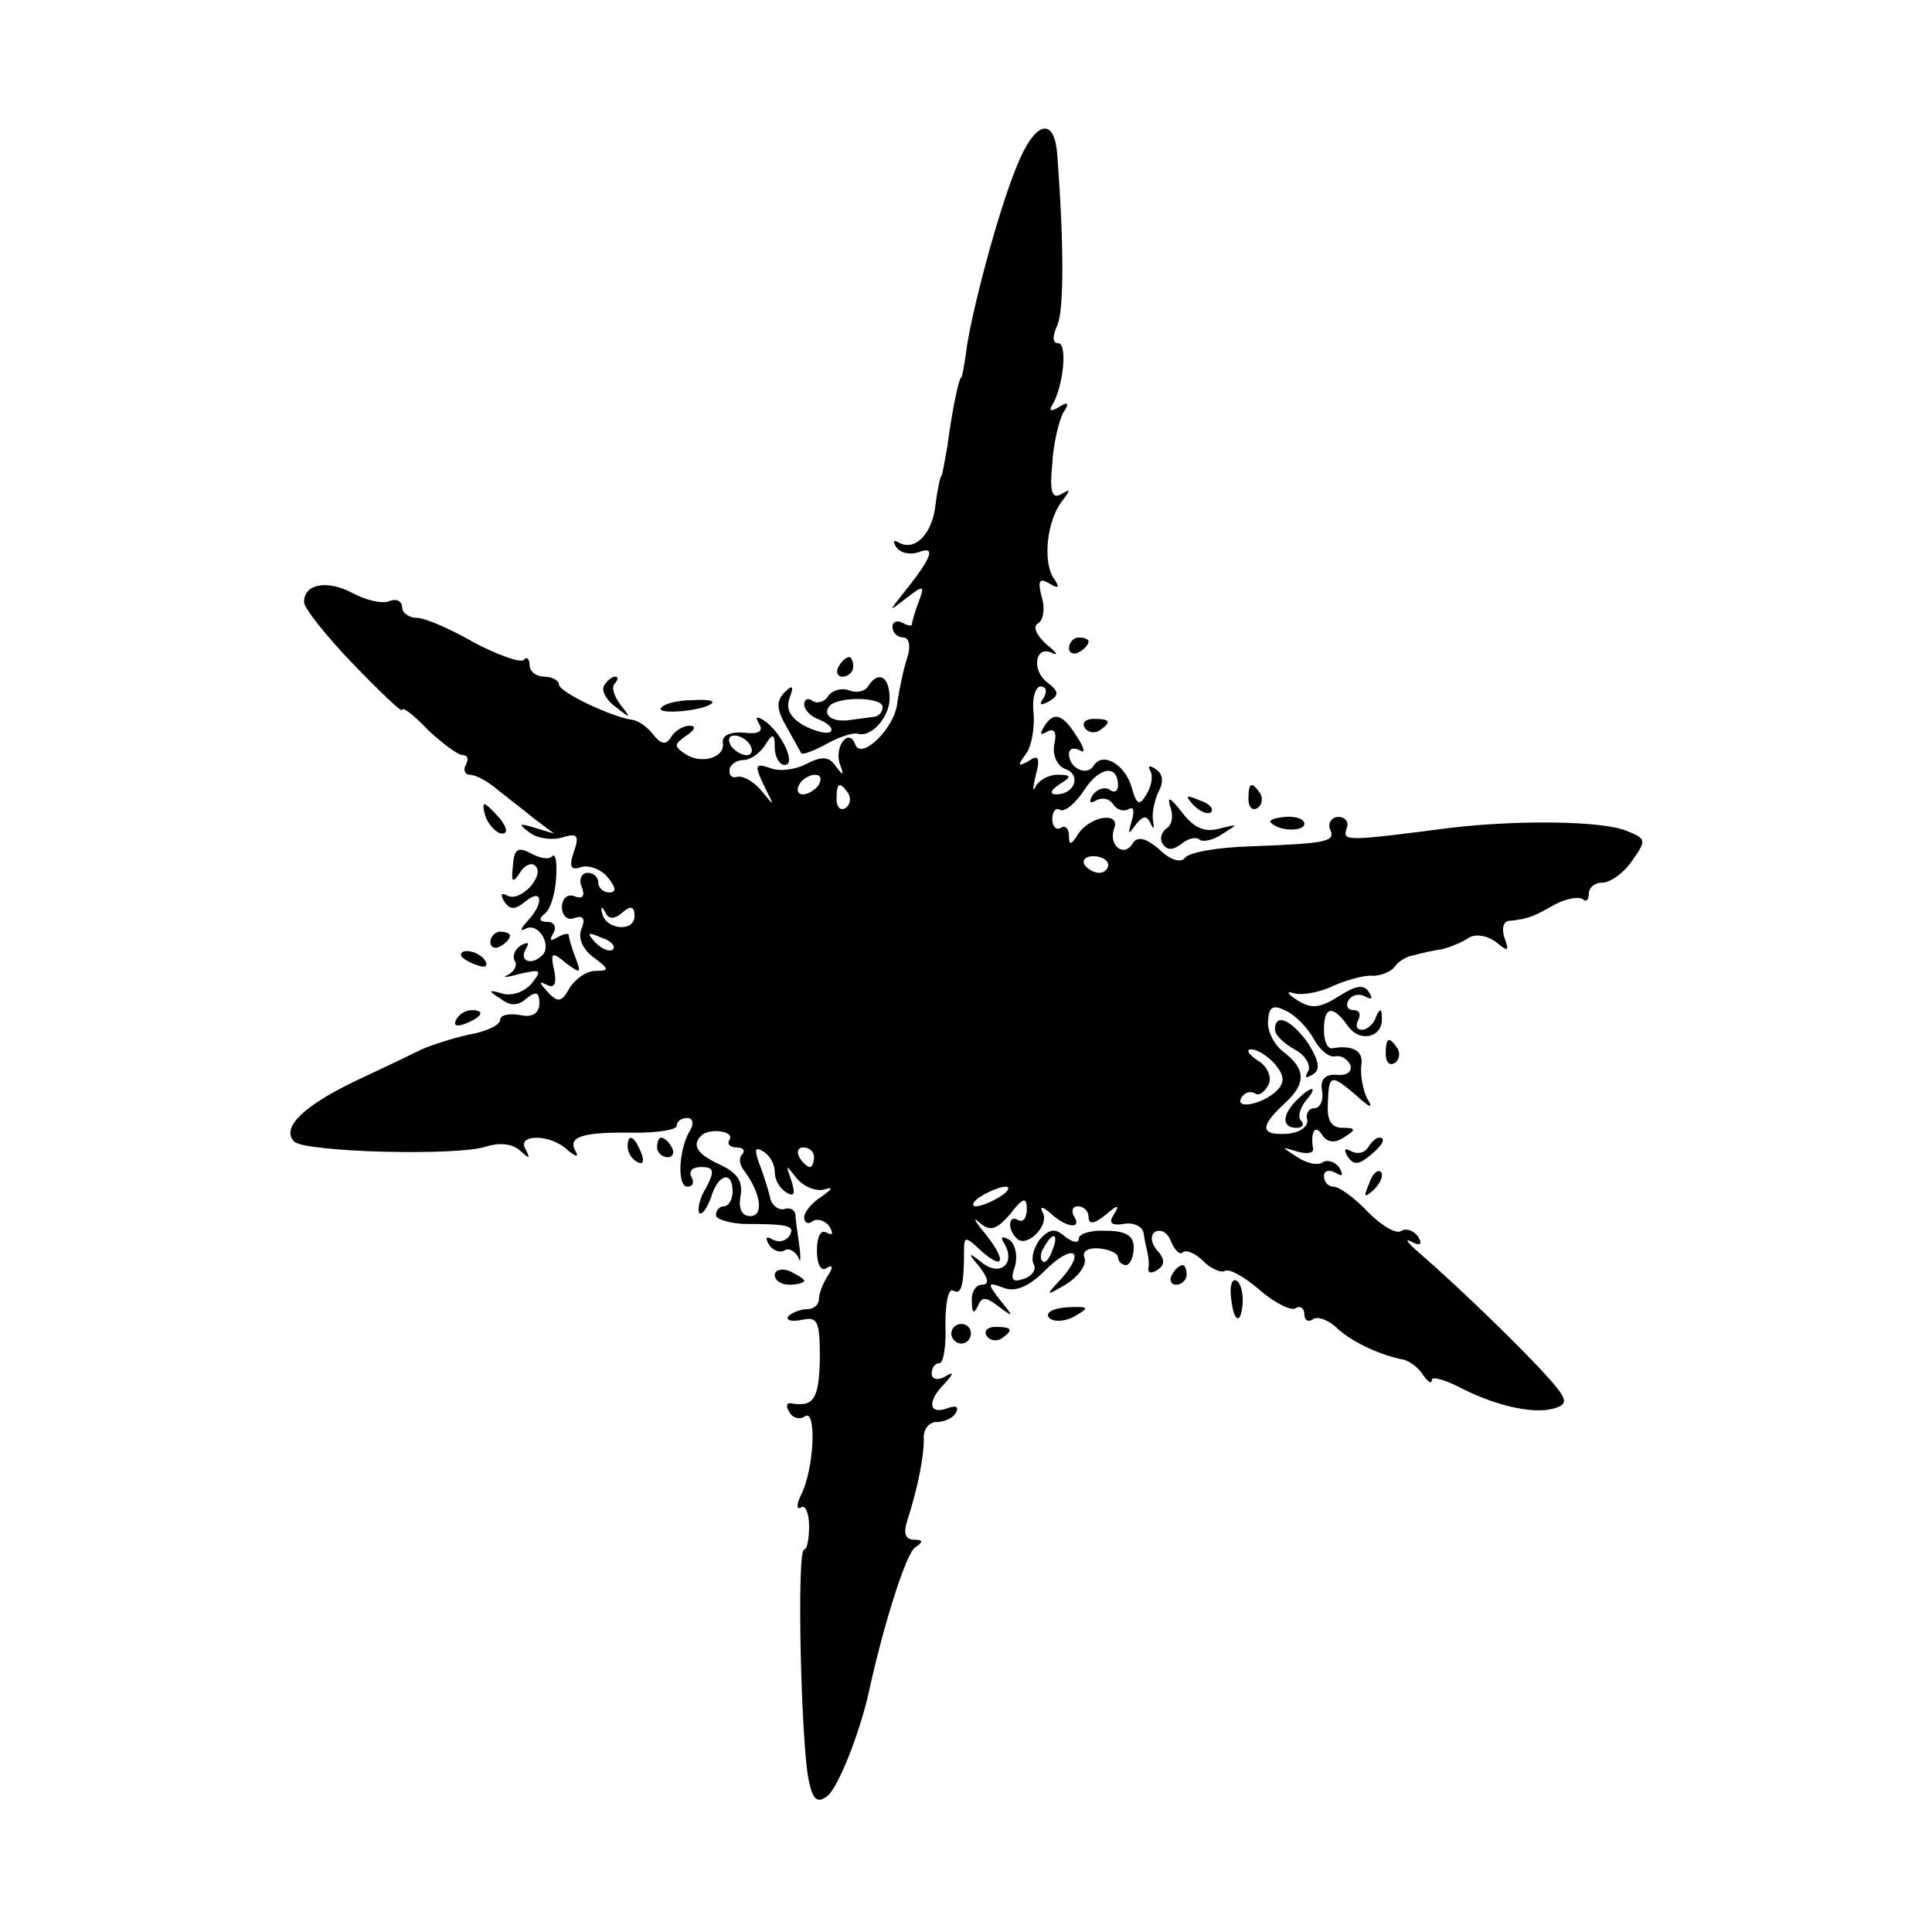 <?xml version="1.0" standalone="no"?>
<!DOCTYPE svg PUBLIC "-//W3C//DTD SVG 20010904//EN"
 "http://www.w3.org/TR/2001/REC-SVG-20010904/DTD/svg10.dtd">
<svg version="1.0" xmlns="http://www.w3.org/2000/svg"
 width="197pt" height="197pt" viewBox="0 0 197 197"
 preserveAspectRatio="xMidYMid meet">
<g transform="translate(0,197) scale(0.1,-0.1)"
fill="#000000" stroke="none">
<path d="M1037 1801 c-19 -45 -48 -155 -52 -191 -2 -14 -4 -25 -5 -25 -2 0 -9
-32 -14 -70 -3 -16 -5 -30 -6 -30 -1 0 -4 -13 -6 -29 -3 -30 -21 -49 -38 -39
-5 3 -6 1 -2 -5 4 -6 14 -8 23 -5 18 7 13 -6 -16 -42 -15 -19 -15 -19 3 -5 18
14 19 13 13 -3 -4 -10 -7 -21 -7 -23 0 -3 -4 -2 -10 1 -5 3 -10 1 -10 -4 0 -6
5 -11 11 -11 6 0 8 -9 4 -21 -4 -12 -8 -32 -10 -45 -2 -26 -37 -60 -43 -43 -6
17 -21 -1 -16 -19 5 -13 4 -14 -4 -3 -7 10 -14 10 -30 2 -11 -6 -28 -8 -37 -4
-15 5 -16 3 -6 -18 11 -22 11 -22 -2 -6 -8 10 -19 16 -25 15 -5 -2 -9 1 -8 7
0 5 7 10 14 10 7 0 17 7 22 15 8 13 10 12 10 -2 0 -10 5 -18 10 -18 13 0 -4
35 -22 46 -7 4 -8 3 -4 -4 5 -8 -1 -11 -16 -9 -13 1 -22 -3 -21 -10 3 -15 -21
-23 -38 -12 -12 8 -12 10 1 19 9 6 10 10 3 10 -6 0 -15 -5 -19 -12 -5 -8 -10
-7 -18 3 -6 8 -15 14 -21 15 -19 2 -75 28 -75 36 0 4 -7 8 -15 8 -8 0 -15 5
-15 12 0 6 -3 9 -6 5 -4 -3 -26 5 -51 18 -24 14 -50 25 -58 25 -8 0 -15 5 -15
11 0 6 -6 9 -13 6 -7 -3 -24 1 -37 8 -26 14 -50 10 -50 -9 0 -6 23 -35 50 -63
28 -29 50 -50 50 -47 0 4 12 -5 26 -20 15 -14 31 -26 36 -26 5 0 6 -4 3 -10
-3 -5 -1 -10 4 -10 6 0 19 -7 28 -15 10 -8 27 -21 38 -30 l20 -15 -20 6 c-16
5 -17 4 -5 -5 8 -6 23 -8 33 -5 16 5 18 2 12 -15 -5 -15 -3 -19 8 -15 7 2 20
-2 27 -11 8 -10 9 -15 1 -15 -6 0 -11 5 -11 10 0 6 -5 10 -11 10 -6 0 -9 -7
-6 -14 4 -10 1 -13 -7 -10 -7 3 -13 -2 -13 -11 0 -9 6 -14 13 -11 9 3 11 -1 7
-11 -4 -9 1 -21 12 -29 16 -12 17 -14 2 -14 -9 0 -20 -8 -26 -17 -8 -15 -12
-16 -23 -4 -8 9 -9 11 -1 7 8 -4 11 0 8 15 -4 18 -2 19 12 7 15 -11 16 -11 10
5 -4 10 -7 21 -7 23 0 3 -5 2 -12 -2 -7 -4 -8 -3 -4 4 4 7 1 12 -6 12 -8 0 -9
3 -3 8 6 4 11 20 12 36 1 16 0 26 -4 23 -3 -4 -13 -2 -22 3 -13 7 -17 4 -18
-13 -2 -17 0 -18 7 -7 5 8 12 11 16 7 10 -10 -16 -38 -29 -30 -6 3 -7 1 -3 -6
6 -9 11 -9 22 0 17 14 19 -2 2 -20 -8 -9 -8 -11 -2 -8 13 7 27 -17 17 -27 -11
-11 -24 -6 -17 6 4 7 3 8 -5 4 -6 -4 -9 -11 -6 -16 3 -4 -1 -11 -7 -14 -7 -3
-2 -3 12 1 22 5 23 4 12 -10 -8 -9 -21 -13 -30 -10 -14 4 -15 3 -2 -5 10 -8
18 -8 27 0 10 8 13 6 13 -5 0 -10 -7 -15 -20 -12 -11 2 -20 0 -20 -5 0 -5 -14
-12 -32 -15 -18 -4 -39 -11 -48 -15 -8 -4 -37 -18 -65 -31 -55 -26 -79 -49
-65 -63 11 -11 168 -15 196 -5 13 4 26 3 34 -4 10 -9 11 -9 6 1 -10 16 26 16
43 -1 9 -7 11 -7 8 -1 -9 15 7 20 61 19 23 0 42 3 42 7 0 5 5 8 11 8 5 0 7 -5
3 -12 -12 -19 -14 -58 -3 -58 6 0 7 5 4 10 -3 6 1 10 10 10 13 0 14 -4 5 -21
-7 -11 -9 -23 -7 -26 3 -2 8 5 12 16 7 24 22 28 22 6 0 -8 -4 -15 -9 -15 -4 0
-8 -4 -8 -9 0 -4 12 -8 28 -9 47 0 53 -2 47 -12 -4 -6 -11 -7 -17 -4 -7 4 -8
2 -4 -5 4 -6 11 -9 16 -6 4 3 11 -1 14 -7 2 -7 3 -2 1 12 -2 14 -4 28 -4 32
-1 5 -6 7 -12 5 -6 -1 -13 5 -14 13 -2 8 -7 24 -11 34 -5 14 -4 17 4 12 7 -4
12 -13 12 -21 0 -8 5 -17 12 -21 8 -5 9 -1 5 12 -6 17 -6 17 5 3 7 -9 20 -14
28 -12 10 3 9 1 -2 -7 -10 -6 -18 -16 -18 -21 0 -6 4 -8 9 -4 5 3 13 0 17 -6
4 -7 3 -9 -3 -6 -6 4 -10 -4 -10 -18 0 -14 4 -22 10 -18 6 4 7 1 1 -8 -5 -8
-9 -18 -9 -24 0 -5 -5 -10 -12 -10 -6 0 -15 -3 -19 -7 -3 -4 2 -6 13 -4 17 4
19 -1 19 -40 -1 -40 -6 -49 -29 -45 -5 1 -6 -3 -2 -9 3 -6 11 -8 16 -4 12 7 9
-54 -4 -80 -5 -10 -5 -16 0 -13 4 3 8 -6 8 -19 0 -13 -2 -24 -5 -24 -8 0 -3
-205 5 -237 4 -19 9 -22 19 -14 11 9 33 65 42 106 15 69 38 141 47 147 9 6 8
8 -1 8 -9 0 -11 7 -7 19 11 34 17 66 17 83 -1 10 5 18 13 18 8 0 17 4 20 10 3
6 -1 7 -9 4 -19 -7 -21 7 -3 25 10 11 10 13 0 7 -7 -4 -13 -2 -13 3 0 6 3 11
8 11 4 0 7 18 6 40 0 21 3 37 8 34 8 -5 11 5 11 39 0 17 1 17 18 1 24 -21 25
-8 2 20 -10 12 -11 16 -4 9 11 -9 17 -7 31 9 13 17 17 18 17 5 0 -9 -4 -14 -9
-11 -10 6 -11 -10 -1 -19 10 -10 34 14 26 27 -3 6 0 6 8 -1 16 -15 33 -17 24
-3 -3 6 -1 10 4 10 6 0 11 -5 11 -11 0 -8 6 -7 17 2 13 11 15 11 9 1 -6 -9 -3
-12 10 -10 10 2 19 -3 20 -9 1 -7 3 -16 4 -20 1 -5 2 -12 1 -16 -1 -5 3 -6 9
-2 8 5 8 11 0 20 -7 8 -7 16 -2 19 6 3 13 -1 16 -10 4 -9 9 -14 12 -11 4 3 13
-1 21 -9 8 -8 18 -12 22 -10 4 3 20 -6 35 -19 16 -14 33 -22 37 -19 5 3 9 0 9
-6 0 -6 4 -9 9 -5 5 3 15 -1 23 -8 14 -14 43 -28 67 -33 8 -1 18 -9 22 -16 5
-7 9 -10 9 -5 0 4 14 0 31 -9 38 -19 77 -27 97 -19 11 4 9 10 -10 31 -26 29
-90 91 -128 124 -14 12 -19 18 -11 14 9 -5 12 -3 7 5 -4 6 -12 9 -17 6 -5 -4
-20 5 -34 19 -14 15 -30 26 -35 26 -6 0 -10 5 -10 11 0 5 5 7 12 3 7 -4 8 -3
4 5 -4 6 -12 9 -17 6 -5 -4 -17 -1 -26 5 -17 11 -17 11 -1 6 10 -3 17 -2 17 2
-3 18 2 26 9 15 5 -8 13 -9 22 -3 13 8 13 10 -1 10 -12 0 -16 8 -15 25 1 30 3
30 29 8 14 -13 18 -14 11 -3 -4 8 -7 23 -6 33 3 15 -8 22 -30 18 -5 0 -8 8 -8
19 0 24 9 26 25 3 13 -17 36 -10 34 10 0 9 -2 9 -6 0 -2 -7 -9 -13 -14 -13 -6
0 -7 4 -4 10 3 6 1 10 -5 10 -6 0 -8 5 -5 10 4 6 11 7 17 4 7 -4 8 -2 4 4 -5
9 -14 7 -31 -4 -19 -12 -28 -13 -42 -4 -11 7 -12 10 -3 7 8 -2 26 1 40 8 14 6
32 11 40 10 8 0 18 4 22 9 3 5 12 11 20 12 7 2 20 5 28 6 8 2 21 7 28 12 7 4
19 2 28 -5 12 -10 13 -9 8 5 -3 9 -1 17 5 17 20 2 26 5 47 17 12 6 24 8 28 5
3 -3 6 -1 6 5 0 7 6 12 14 12 8 0 22 10 30 22 15 21 15 23 -6 31 -25 10 -109
11 -178 3 -108 -14 -111 -14 -107 -1 3 6 -1 12 -8 12 -7 0 -11 -6 -9 -12 6
-13 0 -15 -81 -18 -33 -1 -63 -6 -67 -12 -4 -5 -15 -2 -26 9 -13 11 -22 14
-27 6 -9 -15 -25 -2 -19 15 7 18 -25 13 -37 -6 -7 -11 -9 -11 -9 -1 0 7 -4 11
-8 8 -5 -3 -9 1 -9 9 0 8 4 12 8 9 5 -2 16 7 25 21 15 23 34 26 34 4 0 -6 -4
-8 -9 -4 -5 3 -13 0 -17 -6 -4 -7 -3 -9 4 -5 6 3 13 2 17 -4 4 -6 11 -8 16 -5
5 3 6 -2 3 -12 -4 -14 -4 -15 4 -4 7 9 11 10 15 2 3 -7 4 -7 3 1 -2 7 1 21 5
30 6 11 5 19 -3 24 -6 4 -8 3 -5 -2 3 -6 1 -16 -4 -24 -7 -12 -10 -11 -15 7
-7 24 -30 37 -39 22 -7 -11 -25 -2 -25 12 0 6 5 7 11 4 6 -4 5 2 -3 14 -15 24
-24 26 -34 9 -4 -7 -3 -8 4 -4 7 4 10 -1 7 -13 -2 -11 3 -22 11 -25 17 -6 10
-26 -9 -26 -7 0 -6 4 3 10 13 8 13 10 -2 10 -9 0 -19 -6 -22 -12 -3 -7 -3 -2
0 11 5 18 3 22 -7 15 -11 -6 -12 -5 -3 7 6 8 9 26 8 42 -2 15 2 27 7 27 6 0 7
-5 3 -12 -5 -7 -3 -8 6 -3 10 6 10 10 -2 19 -17 13 -12 39 5 30 7 -3 4 1 -6 9
-10 9 -14 18 -9 21 6 3 8 16 4 28 -4 16 -2 19 8 13 10 -6 11 -4 4 6 -11 18 -6
59 9 78 9 12 9 13 -1 7 -9 -5 -12 2 -9 31 1 21 7 44 11 52 7 10 5 12 -4 6 -8
-5 -11 -4 -7 2 11 18 16 63 6 63 -6 0 -6 7 -1 18 7 15 7 83 0 175 -3 39 -23
33 -41 -12z m-272 -591 c3 -5 2 -10 -4 -10 -5 0 -13 5 -16 10 -3 6 -2 10 4 10
5 0 13 -4 16 -10z m70 -40 c-3 -5 -11 -10 -16 -10 -6 0 -7 5 -4 10 3 6 11 10
16 10 6 0 7 -4 4 -10z m30 -9 c3 -5 2 -12 -3 -15 -5 -3 -9 1 -9 9 0 17 3 19
12 6z m265 -73 c0 -4 -4 -8 -9 -8 -6 0 -12 4 -15 8 -3 5 1 9 9 9 8 0 15 -4 15
-9z m-496 -49 c9 8 13 7 13 -3 0 -17 -30 -14 -33 3 -2 7 0 7 3 1 3 -7 9 -8 17
-1z m-9 -37 c-3 -3 -11 0 -18 7 -9 10 -8 11 6 5 10 -3 15 -9 12 -12z m715 -92
c6 -11 16 -19 22 -17 6 1 12 -3 15 -9 2 -7 -4 -11 -14 -10 -12 1 -17 -5 -15
-16 2 -10 -2 -18 -8 -18 -5 0 -9 -5 -7 -12 1 -7 -8 -13 -20 -14 -28 -2 -29 7
-3 31 22 20 22 35 -2 53 -9 7 -16 21 -15 31 1 15 5 17 19 10 10 -5 22 -18 28
-29z m-40 -25 c10 -12 10 -19 2 -27 -14 -14 -44 -20 -36 -7 3 5 9 7 14 4 4 -3
10 2 14 10 3 8 -3 19 -12 24 -9 6 -12 11 -6 11 6 0 17 -7 24 -15z m-556 -77
c-3 -4 0 -8 7 -8 7 0 9 -3 6 -7 -4 -3 -3 -11 2 -17 17 -23 20 -46 6 -46 -9 0
-12 8 -10 20 3 15 -3 24 -20 32 -24 11 -30 20 -20 30 8 8 34 5 29 -4z m86 -18
c0 -5 -2 -10 -4 -10 -3 0 -8 5 -11 10 -3 6 -1 10 4 10 6 0 11 -4 11 -10z m190
-40 c-8 -5 -19 -10 -25 -10 -5 0 -3 5 5 10 8 5 20 10 25 10 6 0 3 -5 -5 -10z"/>
<path d="M1300 920 c0 -5 9 -14 20 -20 11 -6 17 -16 14 -22 -4 -7 -3 -8 4 -4
9 5 7 14 -4 32 -17 24 -34 32 -34 14z"/>
<path d="M1322 848 c-15 -15 -15 -28 0 -28 6 0 8 3 5 7 -4 3 -2 12 4 20 14 16
7 17 -9 1z"/>
<path d="M1090 1309 c0 -5 5 -7 10 -4 6 3 10 8 10 11 0 2 -4 4 -10 4 -5 0 -10
-5 -10 -11z"/>
<path d="M855 1290 c-3 -5 -1 -10 4 -10 6 0 11 5 11 10 0 6 -2 10 -4 10 -3 0
-8 -4 -11 -10z"/>
<path d="M616 1271 c-3 -5 2 -15 12 -22 15 -12 16 -12 5 2 -7 9 -10 19 -6 22
3 4 4 7 0 7 -3 0 -8 -4 -11 -9z"/>
<path d="M885 1270 c-3 -5 -12 -7 -19 -4 -8 3 -17 0 -21 -5 -3 -6 -11 -9 -16
-6 -5 4 -9 2 -9 -3 0 -6 7 -13 16 -16 9 -4 14 -9 11 -12 -3 -3 -15 0 -27 6
-14 8 -19 17 -15 28 5 13 3 14 -5 6 -9 -9 -8 -18 2 -35 7 -13 14 -25 15 -27 1
-2 12 2 25 9 12 7 27 12 32 11 15 -5 35 19 33 39 -1 20 -12 25 -22 9z m15 -21
c0 -5 -4 -10 -10 -10 -5 -1 -16 -2 -22 -3 -18 -3 -29 4 -23 13 6 11 55 11 55
0z"/>
<path d="M674 1248 c-5 -7 44 -3 52 5 3 3 -7 4 -21 3 -15 0 -29 -4 -31 -8z"/>
<path d="M1106 1228 c3 -5 10 -6 15 -3 13 9 11 12 -6 12 -8 0 -12 -4 -9 -9z"/>
<path d="M1273 1155 c0 -8 4 -12 9 -9 5 3 6 10 3 15 -9 13 -12 11 -12 -6z"/>
<path d="M1193 1148 c4 -10 2 -20 -4 -23 -5 -4 -7 -11 -3 -16 4 -6 10 -6 18 0
7 6 15 8 19 5 3 -3 14 -1 24 6 16 10 16 10 -4 5 -15 -4 -26 1 -38 17 -11 14
-15 17 -12 6z"/>
<path d="M1217 1149 c7 -7 15 -10 18 -7 3 3 -2 9 -12 12 -14 6 -15 5 -6 -5z"/>
<path d="M496 1135 c4 -8 11 -15 16 -15 6 0 5 6 -2 15 -7 8 -14 15 -16 15 -2
0 -1 -7 2 -15z"/>
<path d="M1296 1131 c9 -9 34 -9 34 -1 0 5 -9 8 -20 7 -10 -1 -17 -3 -14 -6z"/>
<path d="M500 1009 c0 -5 5 -7 10 -4 6 3 10 8 10 11 0 2 -4 4 -10 4 -5 0 -10
-5 -10 -11z"/>
<path d="M470 996 c0 -2 7 -7 16 -10 8 -3 12 -2 9 4 -6 10 -25 14 -25 6z"/>
<path d="M465 930 c-3 -6 1 -7 9 -4 18 7 21 14 7 14 -6 0 -13 -4 -16 -10z"/>
<path d="M1413 895 c0 -8 4 -12 9 -9 5 3 6 10 3 15 -9 13 -12 11 -12 -6z"/>
<path d="M640 801 c0 -6 4 -13 10 -16 6 -3 7 1 4 9 -7 18 -14 21 -14 7z"/>
<path d="M670 800 c0 -5 5 -10 11 -10 5 0 7 5 4 10 -3 6 -8 10 -11 10 -2 0 -4
-4 -4 -10z"/>
<path d="M1395 800 c-4 -6 -11 -7 -17 -4 -7 4 -8 2 -4 -5 6 -9 11 -9 22 0 14
11 18 19 10 19 -3 0 -8 -5 -11 -10z"/>
<path d="M1396 763 c-6 -14 -5 -15 5 -6 7 7 10 15 7 18 -3 3 -9 -2 -12 -12z"/>
<path d="M1060 706 c-6 -9 -9 -19 -6 -25 3 -5 -1 -12 -10 -15 -12 -4 -14 -1
-9 13 3 11 0 23 -6 27 -8 4 -9 3 -5 -4 12 -20 -4 -34 -22 -20 -15 12 -16 11
-3 -4 9 -12 10 -18 2 -18 -6 0 -11 -8 -10 -17 0 -12 2 -13 6 -5 4 10 8 10 21
0 16 -12 16 -11 2 6 -14 18 -13 19 3 13 12 -5 26 1 42 17 28 28 43 22 18 -7
-18 -19 -17 -19 5 -6 12 8 20 19 18 26 -3 7 3 11 15 10 10 -1 19 -5 19 -9 0
-4 4 -8 8 -8 4 0 8 8 8 18 0 12 -8 17 -28 17 -15 1 -28 -3 -28 -8 0 -5 -6 -4
-14 2 -10 9 -16 8 -26 -3z m13 -11 c-3 -9 -8 -14 -10 -11 -3 3 -2 9 2 15 9 16
15 13 8 -4z"/>
<path d="M790 670 c0 -6 7 -10 15 -10 8 0 15 2 15 4 0 2 -7 6 -15 10 -8 3 -15
1 -15 -4z"/>
<path d="M1195 670 c-3 -5 -1 -10 4 -10 6 0 11 5 11 10 0 6 -2 10 -4 10 -3 0
-8 -4 -11 -10z"/>
<path d="M1255 650 c2 -27 10 -33 12 -10 1 11 -2 22 -6 24 -4 3 -7 -4 -6 -14z"/>
<path d="M1070 626 c4 -4 16 -4 26 2 16 9 14 10 -8 9 -15 -1 -23 -6 -18 -11z"/>
<path d="M970 610 c0 -5 5 -10 10 -10 6 0 10 5 10 10 0 6 -4 10 -10 10 -5 0
-10 -4 -10 -10z"/>
<path d="M1006 608 c3 -5 10 -6 15 -3 13 9 11 12 -6 12 -8 0 -12 -4 -9 -9z"/>
</g>
</svg>
